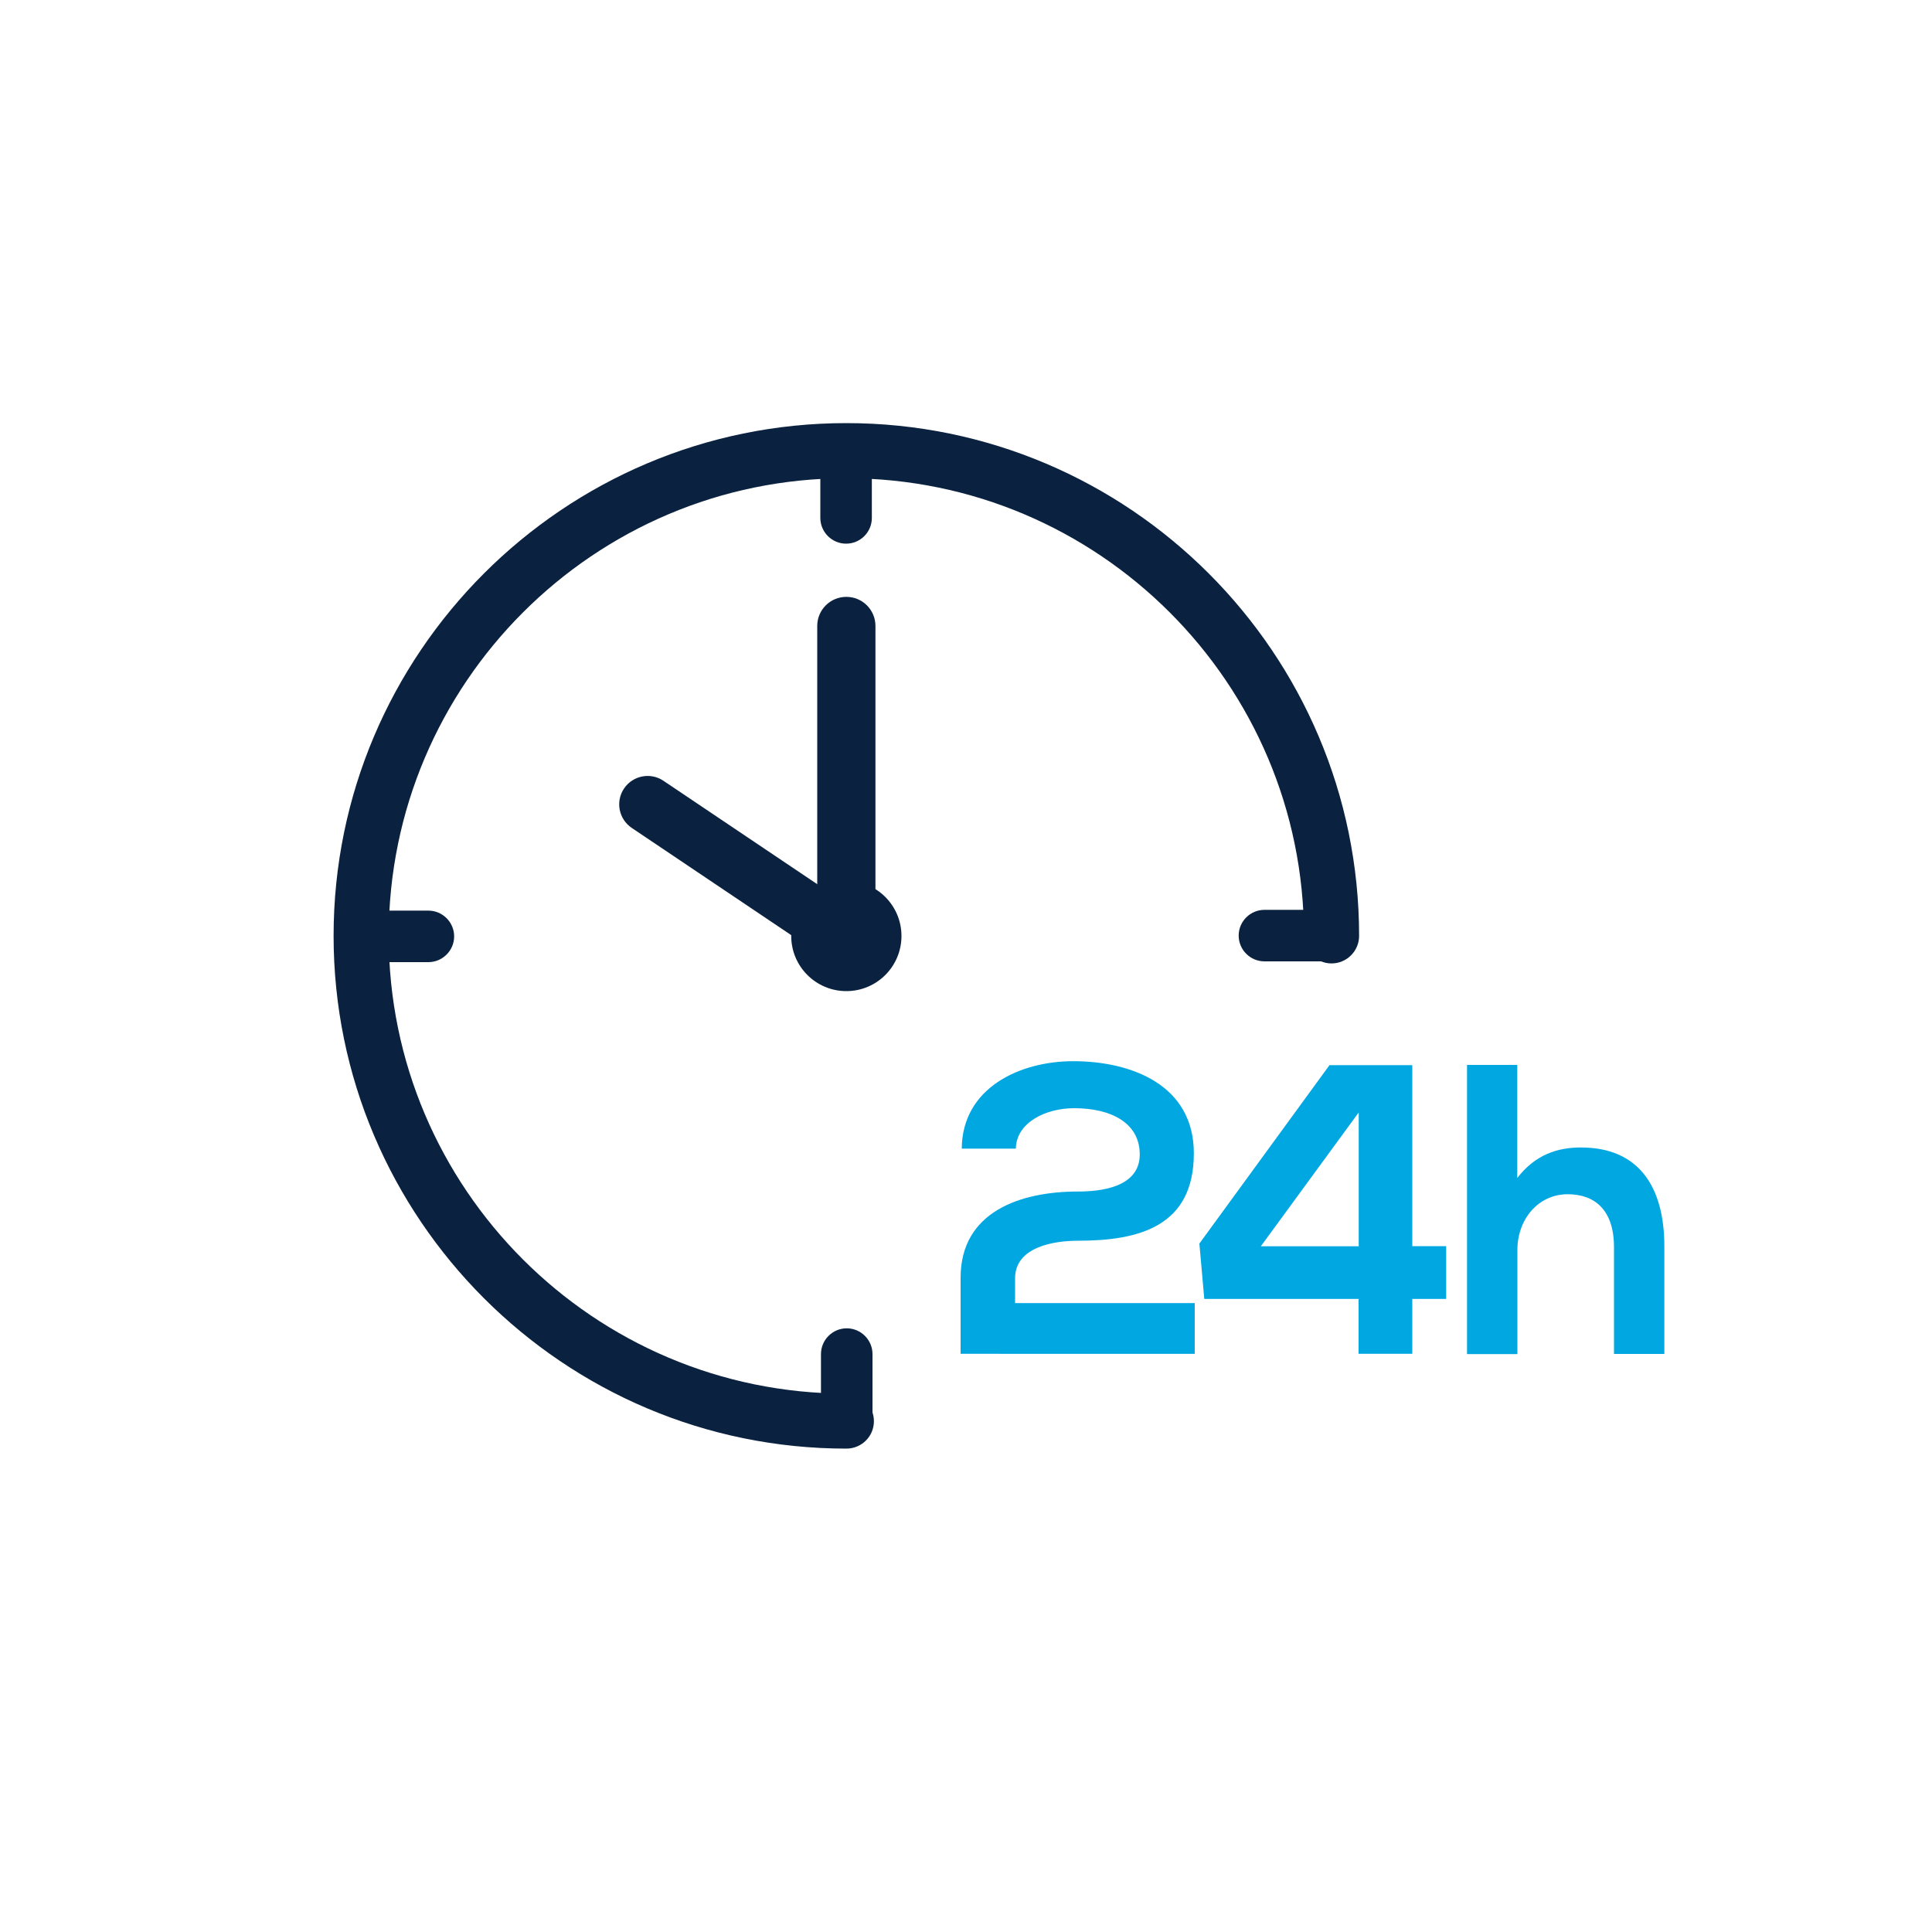 <?xml version="1.0" encoding="utf-8"?>
<!-- Generator: Adobe Illustrator 23.0.1, SVG Export Plug-In . SVG Version: 6.00 Build 0)  -->
<svg version="1.1" id="Layer_1" xmlns="http://www.w3.org/2000/svg" xmlns:xlink="http://www.w3.org/1999/xlink" x="0px" y="0px"
	 viewBox="0 0 150 150" style="enable-background:new 0 0 150 150;" xml:space="preserve">
<style type="text/css">
	.st0{fill:#00A7E1;}
	.st1{fill:#0A2240;}
</style>
<g>
	<g>
		<path class="st0" d="M74.67,89.19c0.03-4.74,4.52-6.8,8.66-6.8c4.49,0,9.36,1.83,9.36,7.15c0,5.71-4.29,6.79-9.01,6.79
			c-1.86,0-4.87,0.48-4.87,2.92v1.92h13.95v3.94H74.58c0-1.96,0-3.91,0-5.9c0-5.16,4.68-6.7,9.1-6.7c1.7,0,4.81-0.29,4.81-2.88
			c0-2.44-2.21-3.59-5.1-3.59c-2.21,0-4.49,1.12-4.52,3.14H74.67z"/>
		<path class="st0" d="M109.65,82.71v14.04h2.63v4.1h-2.63v4.26h-4.17v-4.26H93.5l-0.38-4.3l10.1-13.85H109.65z M105.49,96.76V86.37
			l-7.6,10.39H105.49z"/>
		<path class="st0" d="M117.8,82.68v8.78c1.41-1.83,3.14-2.37,4.94-2.37c4.49,0,6.48,3.04,6.48,7.69v8.34h-3.91v-8.3
			c0-2.89-1.51-4.1-3.59-4.1c-2.31,0-3.91,1.96-3.91,4.33v8.08h-3.91V82.68H117.8z"/>
	</g>
	<g>
		<path class="st1" d="M65.71,112.47c-21.95,0-39.81-17.86-39.81-39.81s17.86-39.81,39.81-39.81s39.81,17.86,39.81,39.81
			c0,1.18-0.96,2.14-2.14,2.14s-2.14-0.96-2.14-2.14c0-19.59-15.94-35.53-35.53-35.53S30.18,53.08,30.18,72.67
			s15.94,35.53,35.53,35.53c1.18,0,2.14,0.96,2.14,2.14S66.9,112.47,65.71,112.47z"/>
	</g>
	<g>
		<path class="st1" d="M65.69,42.21c-1.1,0-2-0.9-2-2V35c0-1.1,0.9-2,2-2s2,0.9,2,2v5.21C67.69,41.32,66.79,42.21,65.69,42.21z"/>
	</g>
	<g>
		<path class="st1" d="M103.38,74.64h-5.21c-1.1,0-2-0.9-2-2s0.9-2,2-2h5.21c1.1,0,2,0.9,2,2S104.49,74.64,103.38,74.64z"/>
	</g>
	<g>
		<path class="st1" d="M65.74,112.34c-1.1,0-2-0.9-2-2v-5.21c0-1.1,0.9-2,2-2s2,0.9,2,2v5.21
			C67.74,111.44,66.85,112.34,65.74,112.34z"/>
	</g>
	<g>
		<path class="st1" d="M33.26,74.7h-5.21c-1.1,0-2-0.9-2-2s0.9-2,2-2h5.21c1.1,0,2,0.9,2,2S34.36,74.7,33.26,74.7z"/>
	</g>
	<g>
		<path class="st1" d="M69.99,72.67c0,2.36-1.91,4.28-4.28,4.28c-2.36,0-4.28-1.91-4.28-4.28c0-2.36,1.91-4.28,4.28-4.28
			C68.08,68.39,69.99,70.31,69.99,72.67z"/>
	</g>
	<g>
		<path class="st1" d="M63.45,73.08c0,1.25,1.01,2.26,2.26,2.26s2.26-1.01,2.26-2.26V48.6c0-1.25-1.01-2.26-2.26-2.26
			s-2.26,1.01-2.26,2.26V73.08z"/>
	</g>
	<g>
		<path class="st1" d="M64.95,74.97c1.01,0.68,2.38,0.41,3.06-0.6c0.68-1.01,0.41-2.38-0.6-3.06l-15.9-10.69
			c-1.01-0.68-2.38-0.41-3.06,0.6c-0.68,1.01-0.41,2.38,0.6,3.06L64.95,74.97z"/>
	</g>
</g>
</svg>
